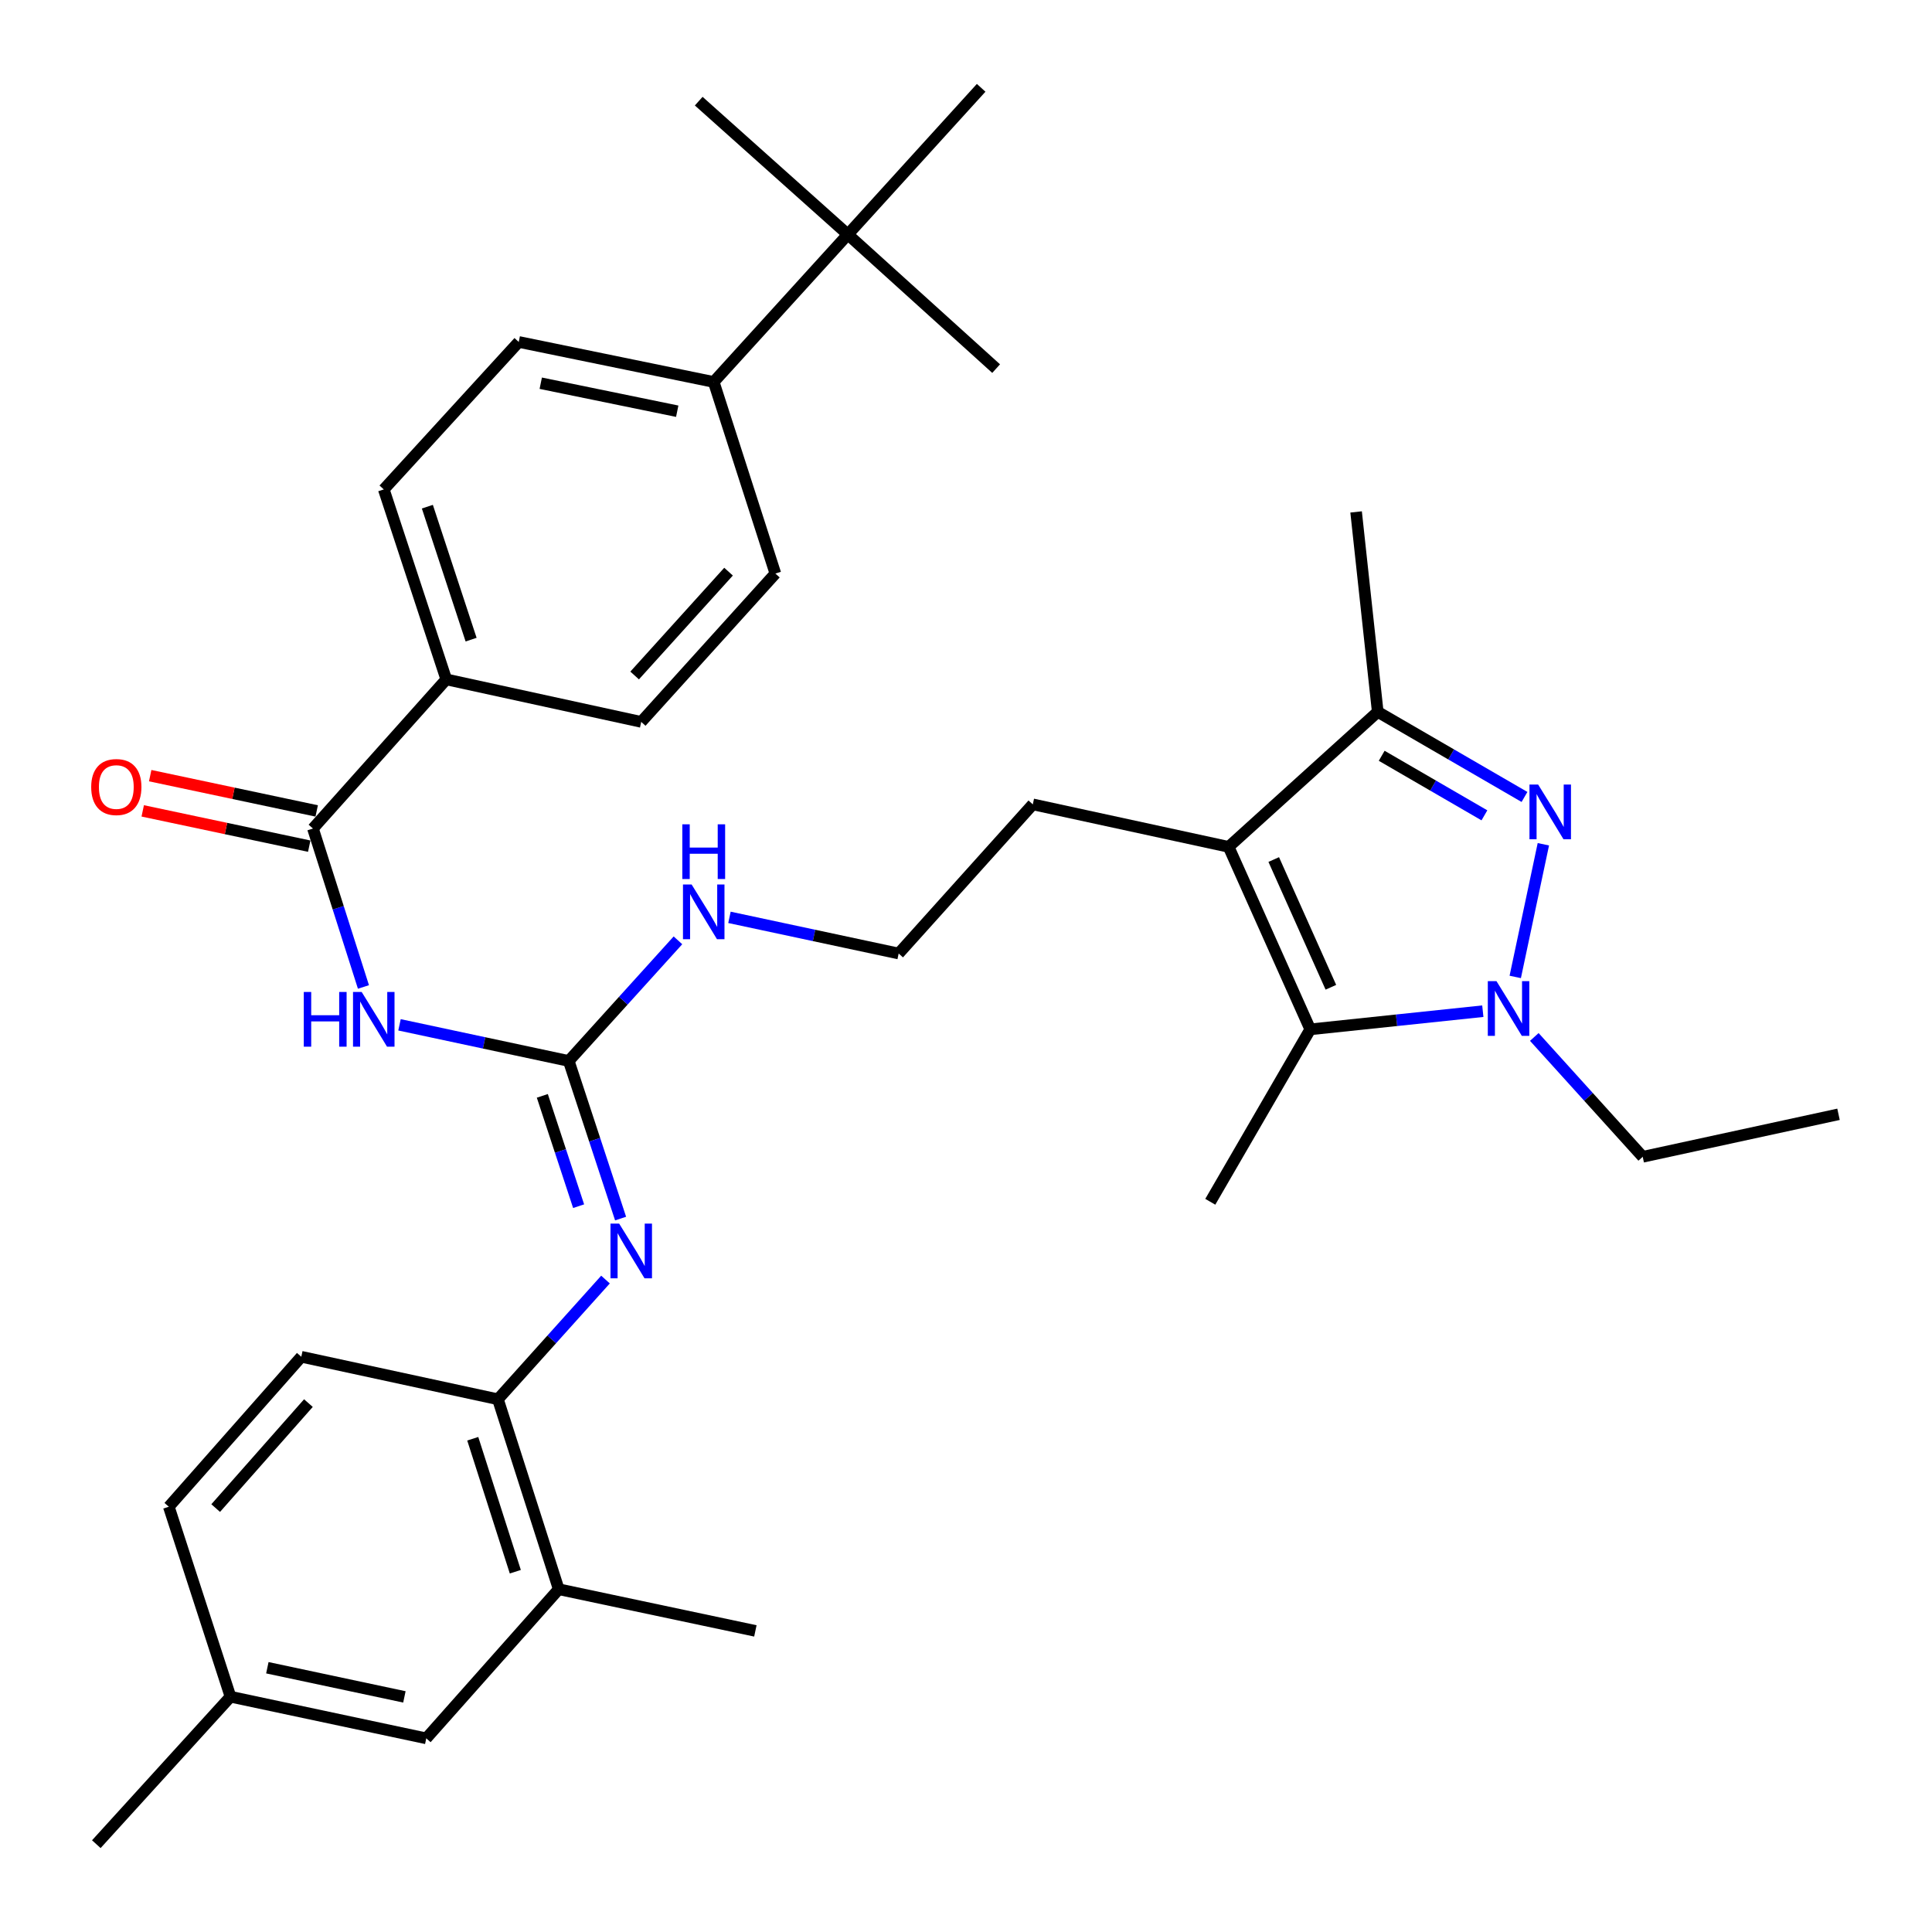 <?xml version='1.0' encoding='iso-8859-1'?>
<svg version='1.1' baseProfile='full'
              xmlns='http://www.w3.org/2000/svg'
                      xmlns:rdkit='http://www.rdkit.org/xml'
                      xmlns:xlink='http://www.w3.org/1999/xlink'
                  xml:space='preserve'
width='1000px' height='1000px' viewBox='0 0 1000 1000'>
<!-- END OF HEADER -->
<rect style='opacity:1.0;fill:#FFFFFF;stroke:none' width='1000' height='1000' x='0' y='0'> </rect>
<path class='bond-0' d='M 798.841,436.989 L 784.288,505.658' style='fill:none;fill-rule:evenodd;stroke:#0000FF;stroke-width:6px;stroke-linecap:butt;stroke-linejoin:miter;stroke-opacity:1' />
<path class='bond-4' d='M 789.073,412.505 L 751.095,390.484' style='fill:none;fill-rule:evenodd;stroke:#0000FF;stroke-width:6px;stroke-linecap:butt;stroke-linejoin:miter;stroke-opacity:1' />
<path class='bond-4' d='M 751.095,390.484 L 713.117,368.463' style='fill:none;fill-rule:evenodd;stroke:#000000;stroke-width:6px;stroke-linecap:butt;stroke-linejoin:miter;stroke-opacity:1' />
<path class='bond-4' d='M 768.331,422.021 L 741.747,406.606' style='fill:none;fill-rule:evenodd;stroke:#0000FF;stroke-width:6px;stroke-linecap:butt;stroke-linejoin:miter;stroke-opacity:1' />
<path class='bond-4' d='M 741.747,406.606 L 715.163,391.191' style='fill:none;fill-rule:evenodd;stroke:#000000;stroke-width:6px;stroke-linecap:butt;stroke-linejoin:miter;stroke-opacity:1' />
<path class='bond-2' d='M 767.507,523.391 L 722.846,528.09' style='fill:none;fill-rule:evenodd;stroke:#0000FF;stroke-width:6px;stroke-linecap:butt;stroke-linejoin:miter;stroke-opacity:1' />
<path class='bond-2' d='M 722.846,528.09 L 678.186,532.788' style='fill:none;fill-rule:evenodd;stroke:#000000;stroke-width:6px;stroke-linecap:butt;stroke-linejoin:miter;stroke-opacity:1' />
<path class='bond-22' d='M 794.155,536.725 L 822.21,567.742' style='fill:none;fill-rule:evenodd;stroke:#0000FF;stroke-width:6px;stroke-linecap:butt;stroke-linejoin:miter;stroke-opacity:1' />
<path class='bond-22' d='M 822.21,567.742 L 850.266,598.759' style='fill:none;fill-rule:evenodd;stroke:#000000;stroke-width:6px;stroke-linecap:butt;stroke-linejoin:miter;stroke-opacity:1' />
<path class='bond-1' d='M 635.935,438.337 L 713.117,368.463' style='fill:none;fill-rule:evenodd;stroke:#000000;stroke-width:6px;stroke-linecap:butt;stroke-linejoin:miter;stroke-opacity:1' />
<path class='bond-21' d='M 635.935,438.337 L 534.577,416.336' style='fill:none;fill-rule:evenodd;stroke:#000000;stroke-width:6px;stroke-linecap:butt;stroke-linejoin:miter;stroke-opacity:1' />
<path class='bond-34' d='M 635.935,438.337 L 678.186,532.788' style='fill:none;fill-rule:evenodd;stroke:#000000;stroke-width:6px;stroke-linecap:butt;stroke-linejoin:miter;stroke-opacity:1' />
<path class='bond-34' d='M 659.283,444.895 L 688.859,511.011' style='fill:none;fill-rule:evenodd;stroke:#000000;stroke-width:6px;stroke-linecap:butt;stroke-linejoin:miter;stroke-opacity:1' />
<path class='bond-24' d='M 678.186,532.788 L 626.441,622.043' style='fill:none;fill-rule:evenodd;stroke:#000000;stroke-width:6px;stroke-linecap:butt;stroke-linejoin:miter;stroke-opacity:1' />
<path class='bond-3' d='M 206.781,530.446 L 250.582,539.802' style='fill:none;fill-rule:evenodd;stroke:#0000FF;stroke-width:6px;stroke-linecap:butt;stroke-linejoin:miter;stroke-opacity:1' />
<path class='bond-3' d='M 250.582,539.802 L 294.384,549.157' style='fill:none;fill-rule:evenodd;stroke:#000000;stroke-width:6px;stroke-linecap:butt;stroke-linejoin:miter;stroke-opacity:1' />
<path class='bond-6' d='M 188.122,510.85 L 175.055,469.852' style='fill:none;fill-rule:evenodd;stroke:#0000FF;stroke-width:6px;stroke-linecap:butt;stroke-linejoin:miter;stroke-opacity:1' />
<path class='bond-6' d='M 175.055,469.852 L 161.987,428.853' style='fill:none;fill-rule:evenodd;stroke:#000000;stroke-width:6px;stroke-linecap:butt;stroke-linejoin:miter;stroke-opacity:1' />
<path class='bond-27' d='M 713.117,368.463 L 701.915,264.973' style='fill:none;fill-rule:evenodd;stroke:#000000;stroke-width:6px;stroke-linecap:butt;stroke-linejoin:miter;stroke-opacity:1' />
<path class='bond-5' d='M 294.384,549.157 L 322.644,517.936' style='fill:none;fill-rule:evenodd;stroke:#000000;stroke-width:6px;stroke-linecap:butt;stroke-linejoin:miter;stroke-opacity:1' />
<path class='bond-5' d='M 322.644,517.936 L 350.904,486.715' style='fill:none;fill-rule:evenodd;stroke:#0000FF;stroke-width:6px;stroke-linecap:butt;stroke-linejoin:miter;stroke-opacity:1' />
<path class='bond-7' d='M 294.384,549.157 L 307.801,589.945' style='fill:none;fill-rule:evenodd;stroke:#000000;stroke-width:6px;stroke-linecap:butt;stroke-linejoin:miter;stroke-opacity:1' />
<path class='bond-7' d='M 307.801,589.945 L 321.218,630.733' style='fill:none;fill-rule:evenodd;stroke:#0000FF;stroke-width:6px;stroke-linecap:butt;stroke-linejoin:miter;stroke-opacity:1' />
<path class='bond-7' d='M 280.706,567.216 L 290.098,595.768' style='fill:none;fill-rule:evenodd;stroke:#000000;stroke-width:6px;stroke-linecap:butt;stroke-linejoin:miter;stroke-opacity:1' />
<path class='bond-7' d='M 290.098,595.768 L 299.49,624.32' style='fill:none;fill-rule:evenodd;stroke:#0000FF;stroke-width:6px;stroke-linecap:butt;stroke-linejoin:miter;stroke-opacity:1' />
<path class='bond-10' d='M 161.987,428.853 L 230.991,351.649' style='fill:none;fill-rule:evenodd;stroke:#000000;stroke-width:6px;stroke-linecap:butt;stroke-linejoin:miter;stroke-opacity:1' />
<path class='bond-13' d='M 163.919,419.738 L 120.828,410.608' style='fill:none;fill-rule:evenodd;stroke:#000000;stroke-width:6px;stroke-linecap:butt;stroke-linejoin:miter;stroke-opacity:1' />
<path class='bond-13' d='M 120.828,410.608 L 77.738,401.477' style='fill:none;fill-rule:evenodd;stroke:#FF0000;stroke-width:6px;stroke-linecap:butt;stroke-linejoin:miter;stroke-opacity:1' />
<path class='bond-13' d='M 160.056,437.969 L 116.965,428.838' style='fill:none;fill-rule:evenodd;stroke:#000000;stroke-width:6px;stroke-linecap:butt;stroke-linejoin:miter;stroke-opacity:1' />
<path class='bond-13' d='M 116.965,428.838 L 73.875,419.708' style='fill:none;fill-rule:evenodd;stroke:#FF0000;stroke-width:6px;stroke-linecap:butt;stroke-linejoin:miter;stroke-opacity:1' />
<path class='bond-8' d='M 313.406,662.303 L 285.565,693.281' style='fill:none;fill-rule:evenodd;stroke:#0000FF;stroke-width:6px;stroke-linecap:butt;stroke-linejoin:miter;stroke-opacity:1' />
<path class='bond-8' d='M 285.565,693.281 L 257.723,724.26' style='fill:none;fill-rule:evenodd;stroke:#000000;stroke-width:6px;stroke-linecap:butt;stroke-linejoin:miter;stroke-opacity:1' />
<path class='bond-9' d='M 257.723,724.26 L 289.197,822.584' style='fill:none;fill-rule:evenodd;stroke:#000000;stroke-width:6px;stroke-linecap:butt;stroke-linejoin:miter;stroke-opacity:1' />
<path class='bond-9' d='M 244.695,744.69 L 266.727,813.517' style='fill:none;fill-rule:evenodd;stroke:#000000;stroke-width:6px;stroke-linecap:butt;stroke-linejoin:miter;stroke-opacity:1' />
<path class='bond-16' d='M 257.723,724.26 L 155.951,702.259' style='fill:none;fill-rule:evenodd;stroke:#000000;stroke-width:6px;stroke-linecap:butt;stroke-linejoin:miter;stroke-opacity:1' />
<path class='bond-15' d='M 289.197,822.584 L 220.638,899.767' style='fill:none;fill-rule:evenodd;stroke:#000000;stroke-width:6px;stroke-linecap:butt;stroke-linejoin:miter;stroke-opacity:1' />
<path class='bond-28' d='M 289.197,822.584 L 390.979,844.15' style='fill:none;fill-rule:evenodd;stroke:#000000;stroke-width:6px;stroke-linecap:butt;stroke-linejoin:miter;stroke-opacity:1' />
<path class='bond-17' d='M 230.991,351.649 L 331.893,373.65' style='fill:none;fill-rule:evenodd;stroke:#000000;stroke-width:6px;stroke-linecap:butt;stroke-linejoin:miter;stroke-opacity:1' />
<path class='bond-18' d='M 230.991,351.649 L 198.648,253.325' style='fill:none;fill-rule:evenodd;stroke:#000000;stroke-width:6px;stroke-linecap:butt;stroke-linejoin:miter;stroke-opacity:1' />
<path class='bond-18' d='M 243.842,331.078 L 221.202,262.251' style='fill:none;fill-rule:evenodd;stroke:#000000;stroke-width:6px;stroke-linecap:butt;stroke-linejoin:miter;stroke-opacity:1' />
<path class='bond-11' d='M 438.841,121.364 L 369.413,197.698' style='fill:none;fill-rule:evenodd;stroke:#000000;stroke-width:6px;stroke-linecap:butt;stroke-linejoin:miter;stroke-opacity:1' />
<path class='bond-29' d='M 438.841,121.364 L 361.658,52.36' style='fill:none;fill-rule:evenodd;stroke:#000000;stroke-width:6px;stroke-linecap:butt;stroke-linejoin:miter;stroke-opacity:1' />
<path class='bond-30' d='M 438.841,121.364 L 507.845,45.455' style='fill:none;fill-rule:evenodd;stroke:#000000;stroke-width:6px;stroke-linecap:butt;stroke-linejoin:miter;stroke-opacity:1' />
<path class='bond-31' d='M 438.841,121.364 L 515.6,190.792' style='fill:none;fill-rule:evenodd;stroke:#000000;stroke-width:6px;stroke-linecap:butt;stroke-linejoin:miter;stroke-opacity:1' />
<path class='bond-12' d='M 369.413,197.698 L 268.501,176.992' style='fill:none;fill-rule:evenodd;stroke:#000000;stroke-width:6px;stroke-linecap:butt;stroke-linejoin:miter;stroke-opacity:1' />
<path class='bond-12' d='M 350.53,212.847 L 279.892,198.353' style='fill:none;fill-rule:evenodd;stroke:#000000;stroke-width:6px;stroke-linecap:butt;stroke-linejoin:miter;stroke-opacity:1' />
<path class='bond-36' d='M 369.413,197.698 L 401.332,296.871' style='fill:none;fill-rule:evenodd;stroke:#000000;stroke-width:6px;stroke-linecap:butt;stroke-linejoin:miter;stroke-opacity:1' />
<path class='bond-14' d='M 377.566,474.821 L 421.357,484.18' style='fill:none;fill-rule:evenodd;stroke:#0000FF;stroke-width:6px;stroke-linecap:butt;stroke-linejoin:miter;stroke-opacity:1' />
<path class='bond-14' d='M 421.357,484.18 L 465.149,493.54' style='fill:none;fill-rule:evenodd;stroke:#000000;stroke-width:6px;stroke-linecap:butt;stroke-linejoin:miter;stroke-opacity:1' />
<path class='bond-35' d='M 220.638,899.767 L 119.301,878.212' style='fill:none;fill-rule:evenodd;stroke:#000000;stroke-width:6px;stroke-linecap:butt;stroke-linejoin:miter;stroke-opacity:1' />
<path class='bond-35' d='M 209.315,878.306 L 138.379,863.217' style='fill:none;fill-rule:evenodd;stroke:#000000;stroke-width:6px;stroke-linecap:butt;stroke-linejoin:miter;stroke-opacity:1' />
<path class='bond-25' d='M 155.951,702.259 L 87.382,779.888' style='fill:none;fill-rule:evenodd;stroke:#000000;stroke-width:6px;stroke-linecap:butt;stroke-linejoin:miter;stroke-opacity:1' />
<path class='bond-25' d='M 159.633,726.241 L 111.635,780.581' style='fill:none;fill-rule:evenodd;stroke:#000000;stroke-width:6px;stroke-linecap:butt;stroke-linejoin:miter;stroke-opacity:1' />
<path class='bond-19' d='M 331.893,373.65 L 401.332,296.871' style='fill:none;fill-rule:evenodd;stroke:#000000;stroke-width:6px;stroke-linecap:butt;stroke-linejoin:miter;stroke-opacity:1' />
<path class='bond-19' d='M 328.487,349.633 L 377.094,295.888' style='fill:none;fill-rule:evenodd;stroke:#000000;stroke-width:6px;stroke-linecap:butt;stroke-linejoin:miter;stroke-opacity:1' />
<path class='bond-20' d='M 198.648,253.325 L 268.501,176.992' style='fill:none;fill-rule:evenodd;stroke:#000000;stroke-width:6px;stroke-linecap:butt;stroke-linejoin:miter;stroke-opacity:1' />
<path class='bond-26' d='M 534.577,416.336 L 465.149,493.54' style='fill:none;fill-rule:evenodd;stroke:#000000;stroke-width:6px;stroke-linecap:butt;stroke-linejoin:miter;stroke-opacity:1' />
<path class='bond-33' d='M 850.266,598.759 L 951.613,576.758' style='fill:none;fill-rule:evenodd;stroke:#000000;stroke-width:6px;stroke-linecap:butt;stroke-linejoin:miter;stroke-opacity:1' />
<path class='bond-23' d='M 119.301,878.212 L 87.382,779.888' style='fill:none;fill-rule:evenodd;stroke:#000000;stroke-width:6px;stroke-linecap:butt;stroke-linejoin:miter;stroke-opacity:1' />
<path class='bond-32' d='M 119.301,878.212 L 49.852,954.545' style='fill:none;fill-rule:evenodd;stroke:#000000;stroke-width:6px;stroke-linecap:butt;stroke-linejoin:miter;stroke-opacity:1' />
<path  class='atom-0' d='M 796.133 406.069
L 805.413 421.069
Q 806.333 422.549, 807.813 425.229
Q 809.293 427.909, 809.373 428.069
L 809.373 406.069
L 813.133 406.069
L 813.133 434.389
L 809.253 434.389
L 799.293 417.989
Q 798.133 416.069, 796.893 413.869
Q 795.693 411.669, 795.333 410.989
L 795.333 434.389
L 791.653 434.389
L 791.653 406.069
L 796.133 406.069
' fill='#0000FF'/>
<path  class='atom-1' d='M 774.567 507.83
L 783.847 522.83
Q 784.767 524.31, 786.247 526.99
Q 787.727 529.67, 787.807 529.83
L 787.807 507.83
L 791.567 507.83
L 791.567 536.15
L 787.687 536.15
L 777.727 519.75
Q 776.567 517.83, 775.327 515.63
Q 774.127 513.43, 773.767 512.75
L 773.767 536.15
L 770.087 536.15
L 770.087 507.83
L 774.567 507.83
' fill='#0000FF'/>
<path  class='atom-4' d='M 157.241 513.442
L 161.081 513.442
L 161.081 525.482
L 175.561 525.482
L 175.561 513.442
L 179.401 513.442
L 179.401 541.762
L 175.561 541.762
L 175.561 528.682
L 161.081 528.682
L 161.081 541.762
L 157.241 541.762
L 157.241 513.442
' fill='#0000FF'/>
<path  class='atom-4' d='M 187.201 513.442
L 196.481 528.442
Q 197.401 529.922, 198.881 532.602
Q 200.361 535.282, 200.441 535.442
L 200.441 513.442
L 204.201 513.442
L 204.201 541.762
L 200.321 541.762
L 190.361 525.362
Q 189.201 523.442, 187.961 521.242
Q 186.761 519.042, 186.401 518.362
L 186.401 541.762
L 182.721 541.762
L 182.721 513.442
L 187.201 513.442
' fill='#0000FF'/>
<path  class='atom-8' d='M 320.467 633.321
L 329.747 648.321
Q 330.667 649.801, 332.147 652.481
Q 333.627 655.161, 333.707 655.321
L 333.707 633.321
L 337.467 633.321
L 337.467 661.641
L 333.587 661.641
L 323.627 645.241
Q 322.467 643.321, 321.227 641.121
Q 320.027 638.921, 319.667 638.241
L 319.667 661.641
L 315.987 661.641
L 315.987 633.321
L 320.467 633.321
' fill='#0000FF'/>
<path  class='atom-14' d='M 47.205 407.367
Q 47.205 400.567, 50.565 396.767
Q 53.925 392.967, 60.205 392.967
Q 66.485 392.967, 69.845 396.767
Q 73.205 400.567, 73.205 407.367
Q 73.205 414.247, 69.805 418.167
Q 66.405 422.047, 60.205 422.047
Q 53.965 422.047, 50.565 418.167
Q 47.205 414.287, 47.205 407.367
M 60.205 418.847
Q 64.525 418.847, 66.845 415.967
Q 69.205 413.047, 69.205 407.367
Q 69.205 401.807, 66.845 399.007
Q 64.525 396.167, 60.205 396.167
Q 55.885 396.167, 53.525 398.967
Q 51.205 401.767, 51.205 407.367
Q 51.205 413.087, 53.525 415.967
Q 55.885 418.847, 60.205 418.847
' fill='#FF0000'/>
<path  class='atom-15' d='M 357.987 457.814
L 367.267 472.814
Q 368.187 474.294, 369.667 476.974
Q 371.147 479.654, 371.227 479.814
L 371.227 457.814
L 374.987 457.814
L 374.987 486.134
L 371.107 486.134
L 361.147 469.734
Q 359.987 467.814, 358.747 465.614
Q 357.547 463.414, 357.187 462.734
L 357.187 486.134
L 353.507 486.134
L 353.507 457.814
L 357.987 457.814
' fill='#0000FF'/>
<path  class='atom-15' d='M 353.167 426.662
L 357.007 426.662
L 357.007 438.702
L 371.487 438.702
L 371.487 426.662
L 375.327 426.662
L 375.327 454.982
L 371.487 454.982
L 371.487 441.902
L 357.007 441.902
L 357.007 454.982
L 353.167 454.982
L 353.167 426.662
' fill='#0000FF'/>
</svg>
